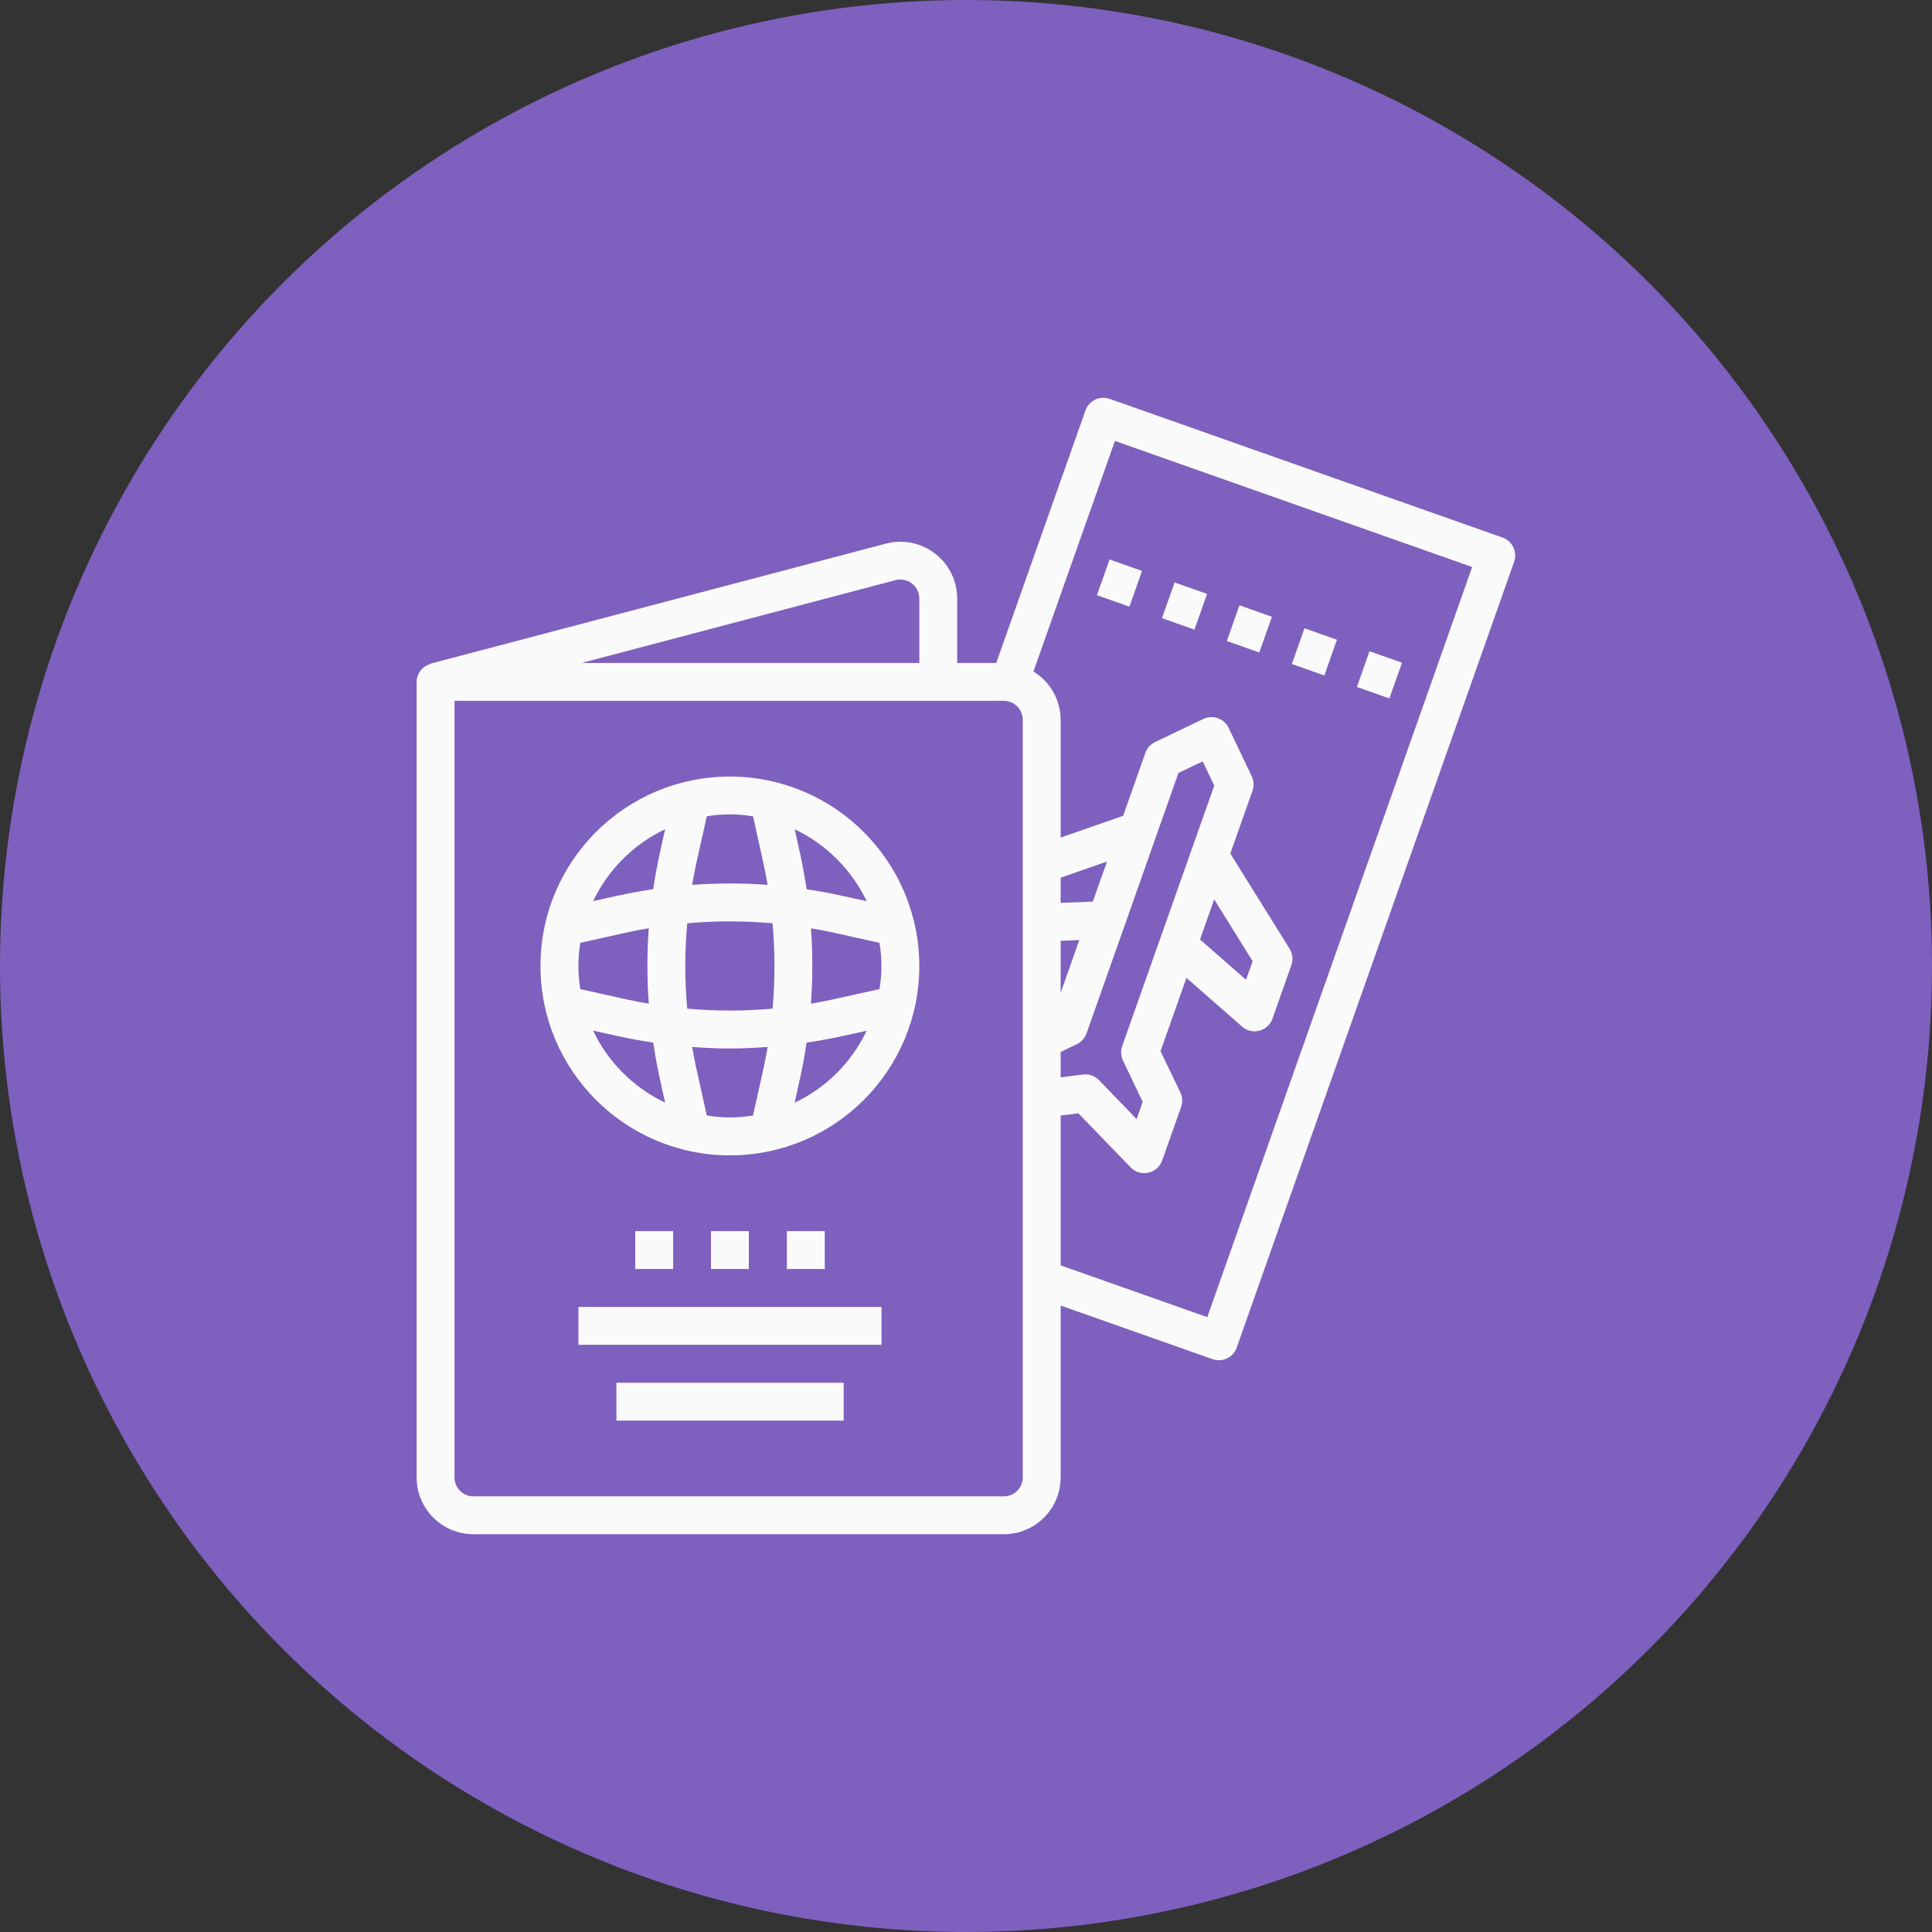 <svg width="68" height="68" viewBox="0 0 68 68" fill="none" xmlns="http://www.w3.org/2000/svg">
<rect x="0" y="0" width="68" height="68" fill="#333333" stroke="none"/>
<circle cx="34" cy="34" r="34" fill="#7E60BF"/>
<path d="M53.264 19.262C53.188 19.102 53.051 18.979 52.885 18.92L39.056 14.038C38.709 13.915 38.328 14.098 38.205 14.445L35.064 23.334H33.69V21.067C33.69 20.447 33.402 19.861 32.91 19.483C32.419 19.104 31.779 18.975 31.179 19.134L15.161 23.356V23.368C14.87 23.441 14.666 23.701 14.664 24V52C14.664 53.105 15.56 54 16.664 54H35.331C36.435 54 37.331 53.105 37.331 52V45.951L42.677 47.838C43.025 47.961 43.406 47.779 43.528 47.431L53.293 19.771C53.351 19.604 53.341 19.421 53.264 19.262ZM31.52 20.419C31.719 20.367 31.933 20.41 32.097 20.536C32.261 20.662 32.357 20.857 32.357 21.064V23.334H20.471L31.52 20.419ZM35.997 52C35.997 52.368 35.699 52.667 35.331 52.667H16.664C16.296 52.667 15.997 52.368 15.997 52V24.667H35.331C35.699 24.667 35.997 24.965 35.997 25.334V52ZM41.477 27.205L42.331 26.8L42.737 27.651L39.498 36.818C39.439 36.985 39.449 37.168 39.525 37.328L40.219 38.779L40.005 39.388L38.683 38.019C38.537 37.867 38.329 37.793 38.121 37.819L37.331 37.919V37.026L37.899 36.753C38.059 36.677 38.182 36.541 38.241 36.374L39.574 32.604L41.477 27.205ZM42.735 31.655L44.088 33.83L43.857 34.485L42.237 33.067L42.735 31.655ZM37.331 34.946V33.114L37.987 33.087L37.331 34.946ZM38.464 31.733L37.331 31.779V30.892L38.963 30.323L38.464 31.733ZM42.492 46.359L37.331 44.537V39.263L37.955 39.185L39.797 41.09C39.924 41.219 40.097 41.291 40.277 41.29C40.325 41.291 40.372 41.285 40.419 41.275C40.645 41.226 40.828 41.063 40.905 40.846L41.572 38.959C41.631 38.793 41.621 38.609 41.545 38.45L40.847 37L41.759 34.417L43.718 36.134C43.84 36.24 43.996 36.299 44.157 36.299C44.215 36.299 44.271 36.291 44.326 36.277C44.54 36.221 44.712 36.063 44.786 35.854L45.453 33.968C45.52 33.777 45.497 33.566 45.39 33.394L43.303 30.042L44.085 27.83C44.144 27.663 44.134 27.479 44.057 27.32L43.244 25.619C43.085 25.287 42.687 25.146 42.355 25.305L40.653 26.118C40.494 26.195 40.371 26.331 40.313 26.498L39.531 28.713L37.331 29.48V25.334C37.329 24.64 36.967 23.997 36.375 23.636L37.464 20.546L37.709 19.853L39.242 15.52L51.815 19.957L42.492 46.359Z" fill="#FAFAFA"/>
<path d="M47.758 24.179L48.202 22.922L49.345 23.325L48.901 24.583L47.758 24.179Z" fill="#FAFAFA"/>
<path d="M38.609 20.949L39.053 19.691L40.196 20.095L39.752 21.352L38.609 20.949Z" fill="#FAFAFA"/>
<path d="M45.469 23.371L45.913 22.113L47.056 22.517L46.612 23.774L45.469 23.371Z" fill="#FAFAFA"/>
<path d="M40.898 21.757L41.342 20.5L42.485 20.904L42.041 22.161L40.898 21.757Z" fill="#FAFAFA"/>
<path d="M43.18 22.562L43.624 21.305L44.767 21.708L44.323 22.965L43.18 22.562Z" fill="#FAFAFA"/>
<path d="M25.69 27.332C22.008 27.332 19.023 30.317 19.023 33.999C19.023 37.681 22.008 40.665 25.69 40.665C29.372 40.665 32.357 37.681 32.357 33.999C32.353 30.319 29.37 27.336 25.69 27.332ZM30.504 31.719L29.595 31.52C29.195 31.431 28.795 31.361 28.391 31.301C28.329 30.897 28.258 30.495 28.172 30.097L27.971 29.188C29.081 29.716 29.976 30.61 30.504 31.719ZM20.357 33.999C20.358 33.726 20.38 33.454 20.424 33.185L22.072 32.818C22.325 32.762 22.579 32.715 22.835 32.672C22.77 33.555 22.77 34.442 22.835 35.326C22.579 35.282 22.325 35.235 22.072 35.179L20.424 34.813C20.38 34.544 20.358 34.272 20.357 33.999ZM24.188 32.497C25.187 32.407 26.192 32.407 27.191 32.497C27.281 33.496 27.281 34.501 27.191 35.501C26.192 35.59 25.187 35.59 24.188 35.501C24.098 34.501 24.098 33.496 24.188 32.497ZM28.543 32.672C28.798 32.715 29.053 32.762 29.305 32.818L30.954 33.185C31.047 33.724 31.047 34.274 30.954 34.813L29.305 35.179C29.053 35.235 28.798 35.282 28.543 35.327C28.607 34.443 28.607 33.555 28.543 32.672ZM26.504 28.732L26.87 30.381C26.926 30.634 26.973 30.889 27.018 31.144C26.134 31.079 25.246 31.079 24.362 31.144C24.406 30.889 24.453 30.634 24.509 30.381L24.876 28.732C25.415 28.641 25.965 28.641 26.504 28.732ZM23.41 29.183L23.21 30.092C23.122 30.492 23.052 30.892 22.991 31.296C22.588 31.357 22.186 31.429 21.787 31.515L20.878 31.715C21.407 30.606 22.301 29.713 23.41 29.185V29.183ZM20.877 36.276L21.786 36.476C22.186 36.564 22.586 36.634 22.99 36.695C23.051 37.099 23.123 37.501 23.209 37.899L23.409 38.808C22.299 38.28 21.405 37.387 20.875 36.278L20.877 36.276ZM24.877 39.261L24.51 37.612C24.453 37.36 24.407 37.105 24.363 36.85C24.804 36.882 25.247 36.904 25.691 36.904C26.134 36.904 26.576 36.882 27.018 36.85C26.974 37.105 26.927 37.36 26.871 37.612L26.504 39.261C25.965 39.353 25.415 39.353 24.877 39.261ZM27.97 38.811L28.17 37.901C28.259 37.501 28.328 37.102 28.389 36.697C28.793 36.637 29.195 36.564 29.593 36.479L30.503 36.279C29.974 37.389 29.08 38.284 27.969 38.813L27.97 38.811Z" fill="#FAFAFA"/>
<path d="M20.359 46H31.026V47.333H20.359V46Z" fill="#FAFAFA"/>
<path d="M21.695 48.668H29.695V50.001H21.695V48.668Z" fill="#FAFAFA"/>
<path d="M25.023 43.332H26.357V44.665H25.023V43.332Z" fill="#FAFAFA"/>
<path d="M22.359 43.332H23.693V44.665H22.359V43.332Z" fill="#FAFAFA"/>
<path d="M27.695 43.332H29.029V44.665H27.695V43.332Z" fill="#FAFAFA"/>
</svg>

